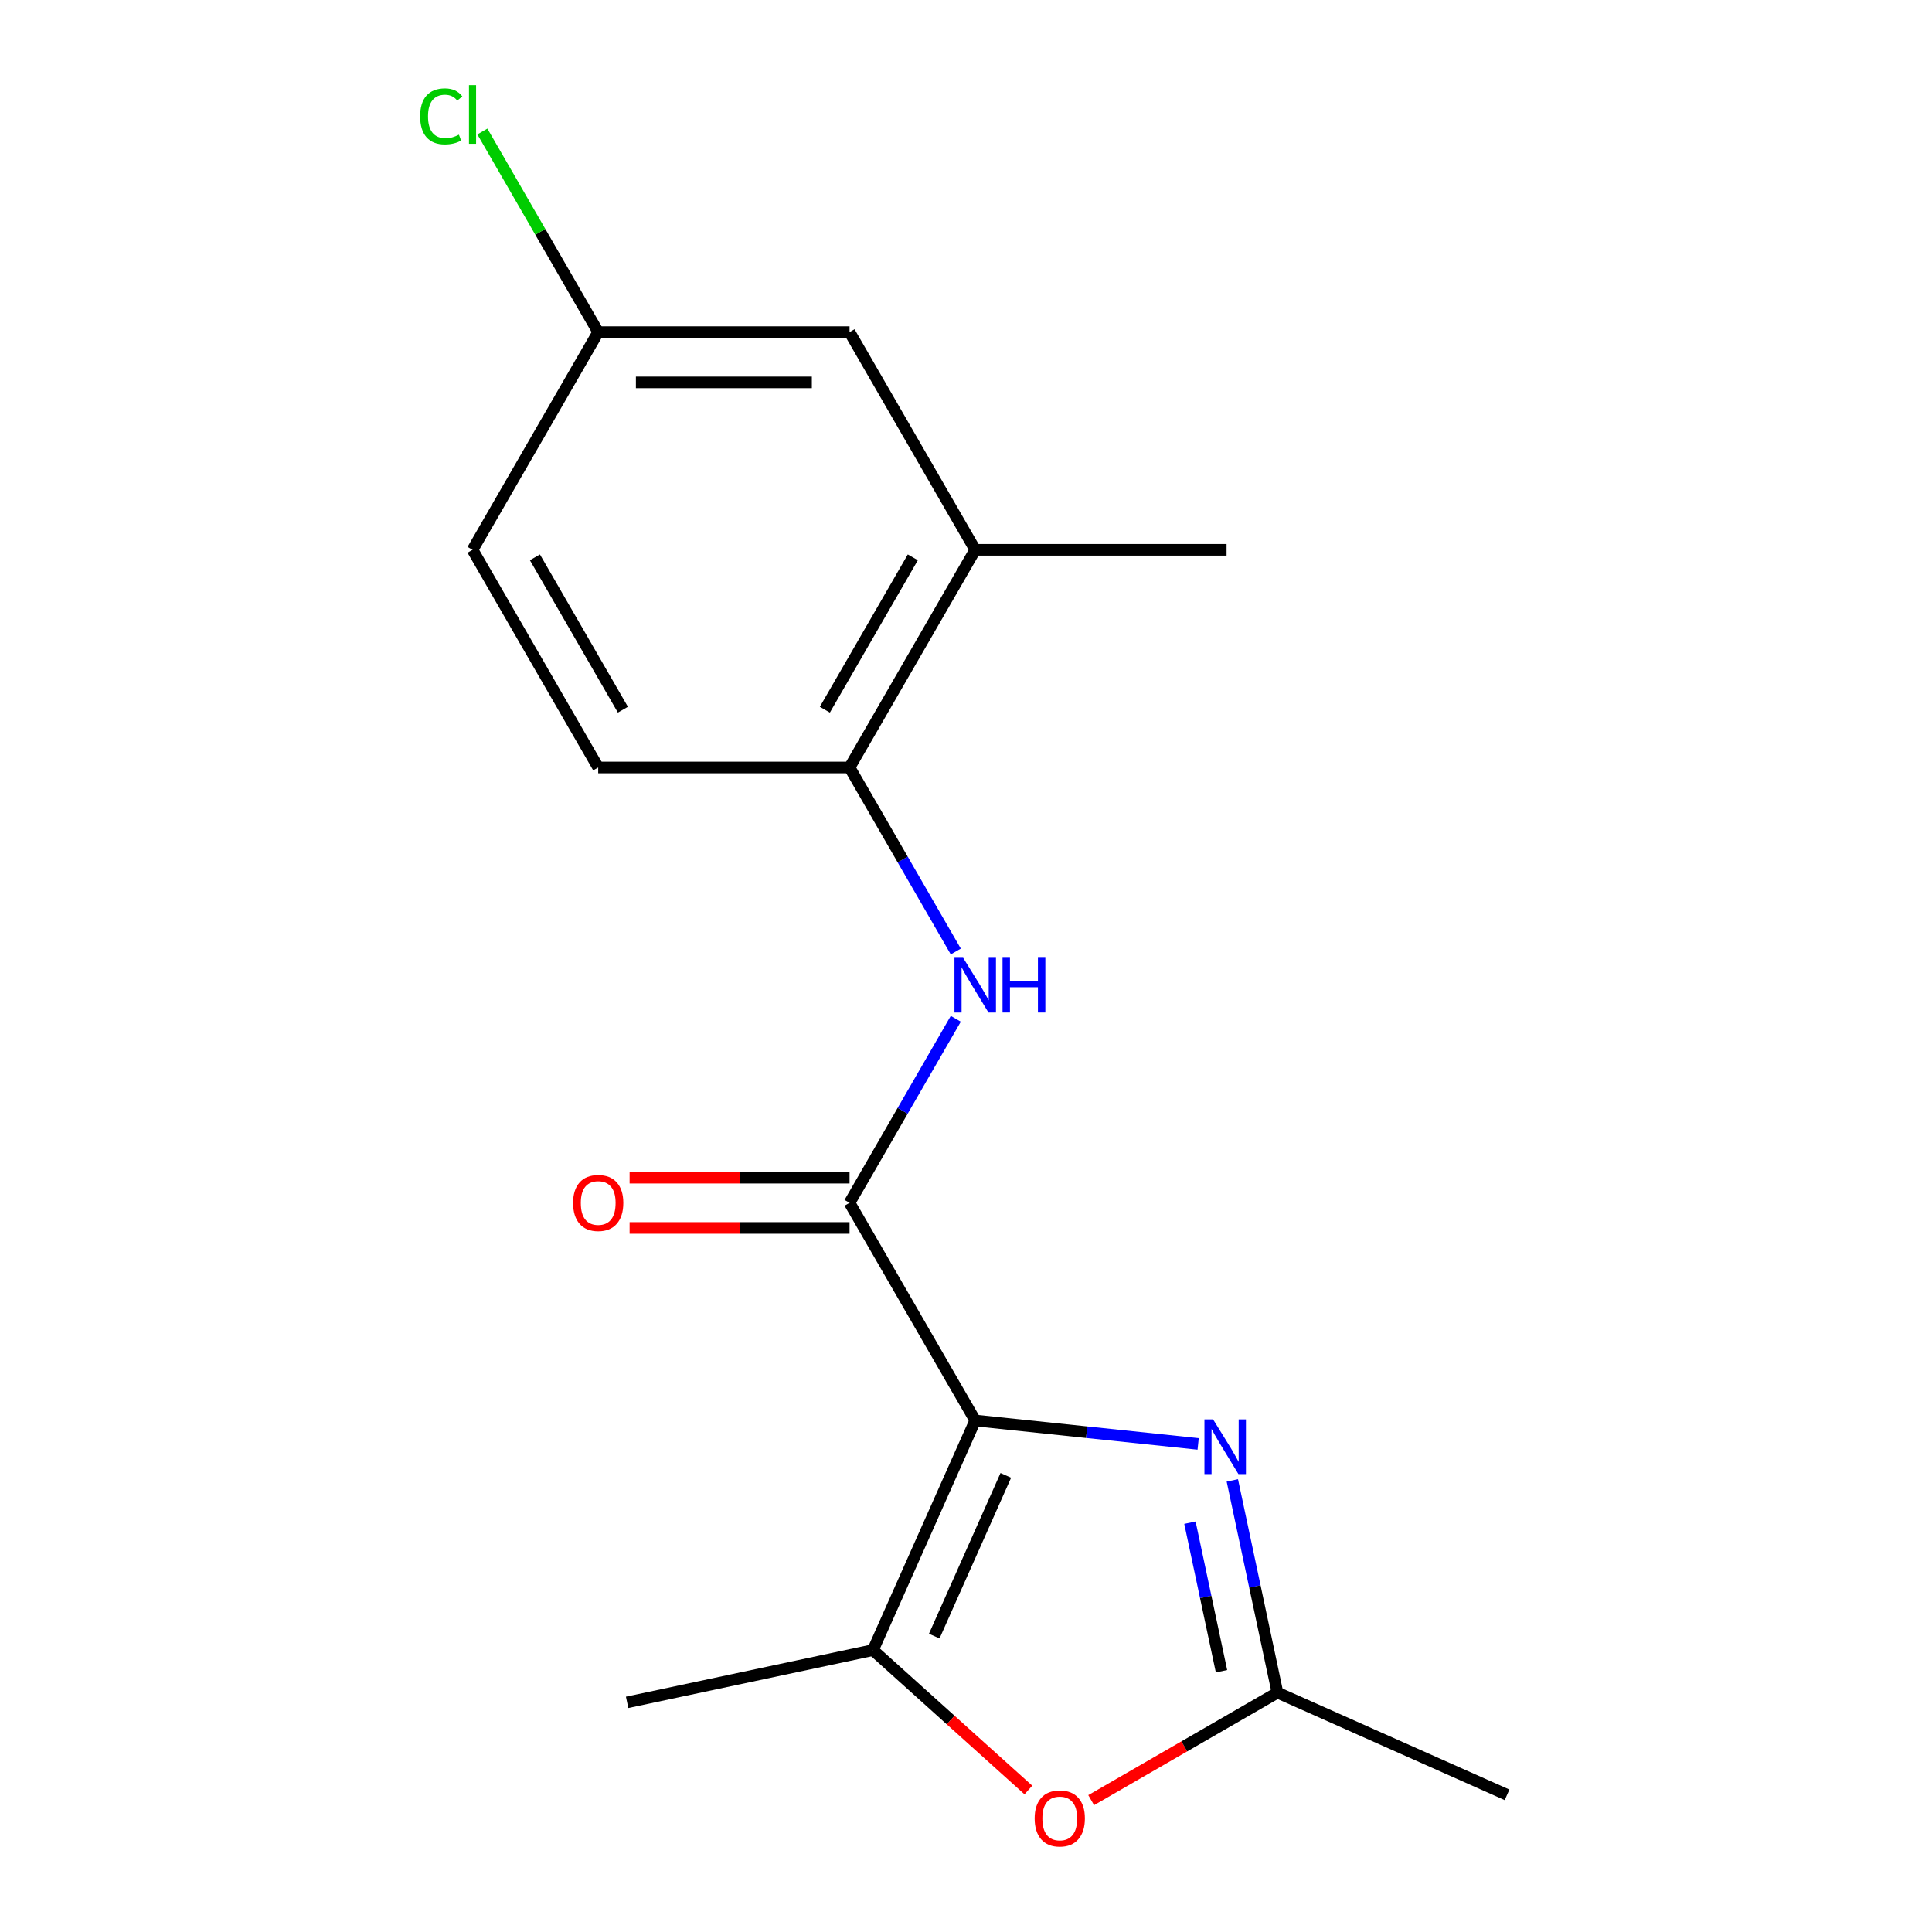 <?xml version='1.0' encoding='iso-8859-1'?>
<svg version='1.1' baseProfile='full'
              xmlns='http://www.w3.org/2000/svg'
                      xmlns:rdkit='http://www.rdkit.org/xml'
                      xmlns:xlink='http://www.w3.org/1999/xlink'
                  xml:space='preserve'
width='1000px' height='1000px' viewBox='0 0 1000 1000'>
<!-- END OF HEADER -->
<rect style='opacity:1.0;fill:#FFFFFF;stroke:none' width='1000' height='1000' x='0' y='0'> </rect>
<path class='bond-0' d='M 504.772,735.24 L 562.468,741.304' style='fill:none;fill-rule:evenodd;stroke:#000000;stroke-width:6px;stroke-linecap:butt;stroke-linejoin:miter;stroke-opacity:1' />
<path class='bond-0' d='M 562.468,741.304 L 620.163,747.368' style='fill:none;fill-rule:evenodd;stroke:#0000FF;stroke-width:6px;stroke-linecap:butt;stroke-linejoin:miter;stroke-opacity:1' />
<path class='bond-1' d='M 504.772,735.24 L 439.725,622.573' style='fill:none;fill-rule:evenodd;stroke:#000000;stroke-width:6px;stroke-linecap:butt;stroke-linejoin:miter;stroke-opacity:1' />
<path class='bond-2' d='M 504.772,735.24 L 451.858,854.088' style='fill:none;fill-rule:evenodd;stroke:#000000;stroke-width:6px;stroke-linecap:butt;stroke-linejoin:miter;stroke-opacity:1' />
<path class='bond-2' d='M 520.605,763.65 L 483.565,846.844' style='fill:none;fill-rule:evenodd;stroke:#000000;stroke-width:6px;stroke-linecap:butt;stroke-linejoin:miter;stroke-opacity:1' />
<path class='bond-4' d='M 637.857,766.251 L 649.53,821.171' style='fill:none;fill-rule:evenodd;stroke:#0000FF;stroke-width:6px;stroke-linecap:butt;stroke-linejoin:miter;stroke-opacity:1' />
<path class='bond-4' d='M 649.53,821.171 L 661.204,876.091' style='fill:none;fill-rule:evenodd;stroke:#000000;stroke-width:6px;stroke-linecap:butt;stroke-linejoin:miter;stroke-opacity:1' />
<path class='bond-4' d='M 615.908,788.136 L 624.08,826.581' style='fill:none;fill-rule:evenodd;stroke:#0000FF;stroke-width:6px;stroke-linecap:butt;stroke-linejoin:miter;stroke-opacity:1' />
<path class='bond-4' d='M 624.08,826.581 L 632.251,865.025' style='fill:none;fill-rule:evenodd;stroke:#000000;stroke-width:6px;stroke-linecap:butt;stroke-linejoin:miter;stroke-opacity:1' />
<path class='bond-5' d='M 439.725,622.573 L 467.222,574.947' style='fill:none;fill-rule:evenodd;stroke:#000000;stroke-width:6px;stroke-linecap:butt;stroke-linejoin:miter;stroke-opacity:1' />
<path class='bond-5' d='M 467.222,574.947 L 494.719,527.32' style='fill:none;fill-rule:evenodd;stroke:#0000FF;stroke-width:6px;stroke-linecap:butt;stroke-linejoin:miter;stroke-opacity:1' />
<path class='bond-8' d='M 439.725,609.564 L 382.803,609.564' style='fill:none;fill-rule:evenodd;stroke:#000000;stroke-width:6px;stroke-linecap:butt;stroke-linejoin:miter;stroke-opacity:1' />
<path class='bond-8' d='M 382.803,609.564 L 325.881,609.564' style='fill:none;fill-rule:evenodd;stroke:#FF0000;stroke-width:6px;stroke-linecap:butt;stroke-linejoin:miter;stroke-opacity:1' />
<path class='bond-8' d='M 439.725,635.583 L 382.803,635.583' style='fill:none;fill-rule:evenodd;stroke:#000000;stroke-width:6px;stroke-linecap:butt;stroke-linejoin:miter;stroke-opacity:1' />
<path class='bond-8' d='M 382.803,635.583 L 325.881,635.583' style='fill:none;fill-rule:evenodd;stroke:#FF0000;stroke-width:6px;stroke-linecap:butt;stroke-linejoin:miter;stroke-opacity:1' />
<path class='bond-3' d='M 451.858,854.088 L 492.071,890.297' style='fill:none;fill-rule:evenodd;stroke:#000000;stroke-width:6px;stroke-linecap:butt;stroke-linejoin:miter;stroke-opacity:1' />
<path class='bond-3' d='M 492.071,890.297 L 532.285,926.505' style='fill:none;fill-rule:evenodd;stroke:#FF0000;stroke-width:6px;stroke-linecap:butt;stroke-linejoin:miter;stroke-opacity:1' />
<path class='bond-14' d='M 451.858,854.088 L 324.605,881.136' style='fill:none;fill-rule:evenodd;stroke:#000000;stroke-width:6px;stroke-linecap:butt;stroke-linejoin:miter;stroke-opacity:1' />
<path class='bond-17' d='M 564.79,931.756 L 612.997,903.923' style='fill:none;fill-rule:evenodd;stroke:#FF0000;stroke-width:6px;stroke-linecap:butt;stroke-linejoin:miter;stroke-opacity:1' />
<path class='bond-17' d='M 612.997,903.923 L 661.204,876.091' style='fill:none;fill-rule:evenodd;stroke:#000000;stroke-width:6px;stroke-linecap:butt;stroke-linejoin:miter;stroke-opacity:1' />
<path class='bond-15' d='M 661.204,876.091 L 780.052,929.006' style='fill:none;fill-rule:evenodd;stroke:#000000;stroke-width:6px;stroke-linecap:butt;stroke-linejoin:miter;stroke-opacity:1' />
<path class='bond-6' d='M 494.719,492.495 L 467.222,444.868' style='fill:none;fill-rule:evenodd;stroke:#0000FF;stroke-width:6px;stroke-linecap:butt;stroke-linejoin:miter;stroke-opacity:1' />
<path class='bond-6' d='M 467.222,444.868 L 439.725,397.241' style='fill:none;fill-rule:evenodd;stroke:#000000;stroke-width:6px;stroke-linecap:butt;stroke-linejoin:miter;stroke-opacity:1' />
<path class='bond-7' d='M 439.725,397.241 L 504.772,284.575' style='fill:none;fill-rule:evenodd;stroke:#000000;stroke-width:6px;stroke-linecap:butt;stroke-linejoin:miter;stroke-opacity:1' />
<path class='bond-7' d='M 426.948,367.332 L 472.482,288.465' style='fill:none;fill-rule:evenodd;stroke:#000000;stroke-width:6px;stroke-linecap:butt;stroke-linejoin:miter;stroke-opacity:1' />
<path class='bond-10' d='M 439.725,397.241 L 309.629,397.241' style='fill:none;fill-rule:evenodd;stroke:#000000;stroke-width:6px;stroke-linecap:butt;stroke-linejoin:miter;stroke-opacity:1' />
<path class='bond-9' d='M 504.772,284.575 L 439.725,171.909' style='fill:none;fill-rule:evenodd;stroke:#000000;stroke-width:6px;stroke-linecap:butt;stroke-linejoin:miter;stroke-opacity:1' />
<path class='bond-16' d='M 504.772,284.575 L 634.868,284.575' style='fill:none;fill-rule:evenodd;stroke:#000000;stroke-width:6px;stroke-linecap:butt;stroke-linejoin:miter;stroke-opacity:1' />
<path class='bond-18' d='M 439.725,171.909 L 309.629,171.909' style='fill:none;fill-rule:evenodd;stroke:#000000;stroke-width:6px;stroke-linecap:butt;stroke-linejoin:miter;stroke-opacity:1' />
<path class='bond-18' d='M 420.21,197.928 L 329.143,197.928' style='fill:none;fill-rule:evenodd;stroke:#000000;stroke-width:6px;stroke-linecap:butt;stroke-linejoin:miter;stroke-opacity:1' />
<path class='bond-12' d='M 309.629,397.241 L 244.581,284.575' style='fill:none;fill-rule:evenodd;stroke:#000000;stroke-width:6px;stroke-linecap:butt;stroke-linejoin:miter;stroke-opacity:1' />
<path class='bond-12' d='M 322.405,367.332 L 276.871,288.465' style='fill:none;fill-rule:evenodd;stroke:#000000;stroke-width:6px;stroke-linecap:butt;stroke-linejoin:miter;stroke-opacity:1' />
<path class='bond-11' d='M 309.629,171.909 L 244.581,284.575' style='fill:none;fill-rule:evenodd;stroke:#000000;stroke-width:6px;stroke-linecap:butt;stroke-linejoin:miter;stroke-opacity:1' />
<path class='bond-13' d='M 309.629,171.909 L 279.651,119.986' style='fill:none;fill-rule:evenodd;stroke:#000000;stroke-width:6px;stroke-linecap:butt;stroke-linejoin:miter;stroke-opacity:1' />
<path class='bond-13' d='M 279.651,119.986 L 249.673,68.063' style='fill:none;fill-rule:evenodd;stroke:#00CC00;stroke-width:6px;stroke-linecap:butt;stroke-linejoin:miter;stroke-opacity:1' />
<path  class='atom-1' d='M 627.895 734.678
L 637.175 749.678
Q 638.095 751.158, 639.575 753.838
Q 641.055 756.518, 641.135 756.678
L 641.135 734.678
L 644.895 734.678
L 644.895 762.998
L 641.015 762.998
L 631.055 746.598
Q 629.895 744.678, 628.655 742.478
Q 627.455 740.278, 627.095 739.598
L 627.095 762.998
L 623.415 762.998
L 623.415 734.678
L 627.895 734.678
' fill='#0000FF'/>
<path  class='atom-4' d='M 535.538 941.219
Q 535.538 934.419, 538.898 930.619
Q 542.258 926.819, 548.538 926.819
Q 554.818 926.819, 558.178 930.619
Q 561.538 934.419, 561.538 941.219
Q 561.538 948.099, 558.138 952.019
Q 554.738 955.899, 548.538 955.899
Q 542.298 955.899, 538.898 952.019
Q 535.538 948.139, 535.538 941.219
M 548.538 952.699
Q 552.858 952.699, 555.178 949.819
Q 557.538 946.899, 557.538 941.219
Q 557.538 935.659, 555.178 932.859
Q 552.858 930.019, 548.538 930.019
Q 544.218 930.019, 541.858 932.819
Q 539.538 935.619, 539.538 941.219
Q 539.538 946.939, 541.858 949.819
Q 544.218 952.699, 548.538 952.699
' fill='#FF0000'/>
<path  class='atom-6' d='M 498.512 495.747
L 507.792 510.747
Q 508.712 512.227, 510.192 514.907
Q 511.672 517.587, 511.752 517.747
L 511.752 495.747
L 515.512 495.747
L 515.512 524.067
L 511.632 524.067
L 501.672 507.667
Q 500.512 505.747, 499.272 503.547
Q 498.072 501.347, 497.712 500.667
L 497.712 524.067
L 494.032 524.067
L 494.032 495.747
L 498.512 495.747
' fill='#0000FF'/>
<path  class='atom-6' d='M 518.912 495.747
L 522.752 495.747
L 522.752 507.787
L 537.232 507.787
L 537.232 495.747
L 541.072 495.747
L 541.072 524.067
L 537.232 524.067
L 537.232 510.987
L 522.752 510.987
L 522.752 524.067
L 518.912 524.067
L 518.912 495.747
' fill='#0000FF'/>
<path  class='atom-9' d='M 296.629 622.653
Q 296.629 615.853, 299.989 612.053
Q 303.349 608.253, 309.629 608.253
Q 315.909 608.253, 319.269 612.053
Q 322.629 615.853, 322.629 622.653
Q 322.629 629.533, 319.229 633.453
Q 315.829 637.333, 309.629 637.333
Q 303.389 637.333, 299.989 633.453
Q 296.629 629.573, 296.629 622.653
M 309.629 634.133
Q 313.949 634.133, 316.269 631.253
Q 318.629 628.333, 318.629 622.653
Q 318.629 617.093, 316.269 614.293
Q 313.949 611.453, 309.629 611.453
Q 305.309 611.453, 302.949 614.253
Q 300.629 617.053, 300.629 622.653
Q 300.629 628.373, 302.949 631.253
Q 305.309 634.133, 309.629 634.133
' fill='#FF0000'/>
<path  class='atom-14' d='M 217.461 60.222
Q 217.461 53.182, 220.741 49.502
Q 224.061 45.782, 230.341 45.782
Q 236.181 45.782, 239.301 49.903
L 236.661 52.062
Q 234.381 49.062, 230.341 49.062
Q 226.061 49.062, 223.781 51.943
Q 221.541 54.782, 221.541 60.222
Q 221.541 65.823, 223.861 68.703
Q 226.221 71.582, 230.781 71.582
Q 233.901 71.582, 237.541 69.703
L 238.661 72.703
Q 237.181 73.662, 234.941 74.222
Q 232.701 74.782, 230.221 74.782
Q 224.061 74.782, 220.741 71.022
Q 217.461 67.263, 217.461 60.222
' fill='#00CC00'/>
<path  class='atom-14' d='M 242.741 44.062
L 246.421 44.062
L 246.421 74.422
L 242.741 74.422
L 242.741 44.062
' fill='#00CC00'/>
</svg>
